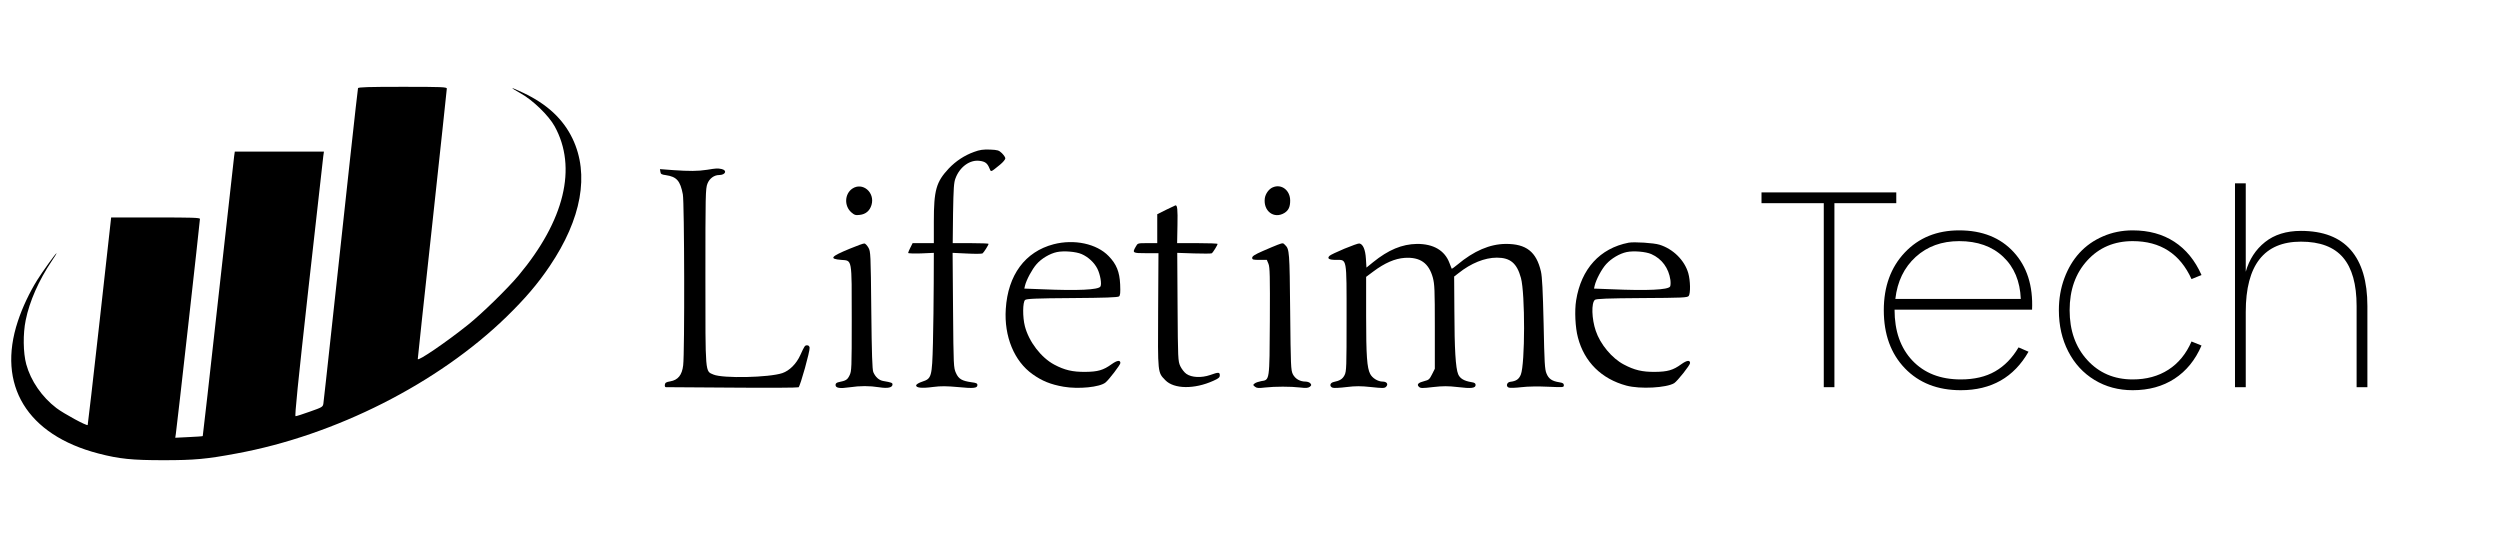 <svg xmlns="http://www.w3.org/2000/svg" xmlns:xlink="http://www.w3.org/1999/xlink" width="2701" zoomAndPan="magnify" viewBox="0 0 2025.75 449.25" height="599" preserveAspectRatio="xMidYMid meet" version="1.0"><defs><g/><clipPath id="084e6a1c86"><rect x="0" width="511" y="0" height="263"/></clipPath></defs><path fill="#000000" d="M 290.098 71.438 C 289.734 72.613 280.5 157.387 268.824 265.324 C 265.297 297.621 262.309 325.398 262.035 327.027 C 261.586 329.742 261.133 330.012 251.086 333.543 C 245.383 335.621 240.133 337.25 239.5 337.25 C 238.684 337.25 241.309 311.375 249.91 233.84 C 256.246 177.02 261.676 128.797 261.945 126.629 L 262.488 122.828 L 190.262 122.828 L 189.719 126.629 C 189.445 128.797 183.652 180.551 176.863 241.801 C 170.074 302.961 164.465 353.176 164.285 353.355 C 164.191 353.535 159.125 353.898 152.969 354.168 L 142.016 354.711 L 142.469 351.637 C 143.102 348.199 162.02 179.281 162.02 177.383 C 162.02 176.387 155.504 176.207 125.996 176.207 L 90.062 176.207 L 80.738 260.078 C 75.582 306.219 71.234 344.125 71.055 344.398 C 70.148 345.211 51.684 335.168 45.711 330.645 C 33.945 321.688 24.895 308.48 21.273 295.18 C 18.738 285.859 18.559 270.48 20.82 259.441 C 23.898 244.152 31.5 227.055 41.82 211.672 C 44.262 208.145 46.074 205.16 45.801 205.16 C 45.168 205.16 34.309 220.27 30.145 226.961 C 23.988 236.824 18.105 249.219 14.484 260.258 C -2.711 312.008 21.906 352.449 79.746 367.469 C 96.762 371.902 107.168 372.898 132.605 372.898 C 157.586 372.898 167.453 371.992 191.617 367.469 C 271.812 352.723 354.902 310.652 410.387 256.73 C 425.504 241.98 435.73 230.039 445.414 215.652 C 471.301 177.293 477.73 141.285 463.973 112.422 C 456.367 96.5 443.336 84.375 424.055 75.238 C 413.102 70.082 412.199 70.172 421.793 75.602 C 431.75 81.117 444.512 93.516 449.398 102.289 C 467.863 135.676 457.453 178.648 420.164 223.254 C 411.203 233.93 390.656 254.016 379.25 263.152 C 361.602 277.266 338.52 293.008 338.52 290.93 C 338.52 290.293 343.77 241.078 350.285 181.543 C 356.715 121.922 362.055 72.613 362.055 71.801 C 362.055 70.535 358.523 70.352 326.301 70.352 C 298.422 70.352 290.367 70.625 290.098 71.438 Z M 290.098 71.438 " fill-opacity="1" fill-rule="nonzero"/><path fill="#000000" d="M 789.273 123.098 C 781.488 125.902 774.52 130.516 768.816 136.488 C 758.59 147.438 756.688 153.949 756.688 179.555 L 756.688 197.016 L 739.492 197.016 L 737.68 200.637 C 736.688 202.535 735.871 204.523 735.871 204.977 C 735.871 205.34 740.578 205.52 746.281 205.34 L 756.688 204.887 L 756.598 229.676 C 756.598 243.34 756.238 265.051 755.965 277.988 C 755.242 305.676 754.879 306.762 747.184 309.293 C 744.652 310.109 742.57 311.375 742.387 312.098 C 741.938 314.27 746.824 314.812 756.145 313.547 C 762.574 312.73 767.008 312.824 776.238 313.637 C 789.004 314.902 791.988 314.543 791.988 312.008 C 791.988 310.652 790.992 310.199 787.281 309.746 C 779.5 308.66 776.781 307.121 774.609 302.238 C 772.711 297.984 772.621 296.719 772.258 251.391 L 771.895 204.887 L 783.48 205.43 C 789.906 205.793 795.609 205.703 796.152 205.34 C 797.148 204.617 801.039 198.555 801.039 197.559 C 801.039 197.289 794.523 197.016 786.469 197.016 L 771.984 197.016 L 772.258 172.77 C 772.621 152.594 772.891 147.887 774.25 144.449 C 777.688 135.223 785.926 129.25 793.801 130.336 C 798.234 130.879 800.043 132.238 801.676 136.219 C 803.121 139.656 802.398 139.836 810.363 133.414 C 812.715 131.512 814.617 129.16 814.617 128.348 C 814.617 127.441 813.352 125.633 811.812 124.094 C 809.367 121.742 808.371 121.469 802.125 121.199 C 796.605 121.02 793.891 121.379 789.273 123.098 Z M 789.273 123.098 " fill-opacity="1" fill-rule="nonzero"/><path fill="#000000" d="M 572.949 137.574 C 565.254 138.75 558.559 138.75 545.523 137.848 L 534.754 137.031 L 535.113 139.203 C 535.297 141.012 536.02 141.465 539.551 141.918 C 548.328 143.184 551.227 146.531 553.309 157.48 C 554.574 163.992 554.848 285.59 553.578 295.996 C 552.672 303.867 549.414 307.938 543.078 309.023 C 539.82 309.566 538.914 310.109 538.734 311.738 C 538.555 312.914 538.914 313.727 539.551 313.727 C 540.184 313.727 564.352 313.91 593.312 314.09 C 622.188 314.359 646.445 314.18 647.078 313.816 C 648.438 312.914 656.402 284.414 656.039 281.699 C 655.859 280.523 655.133 279.801 654.047 279.801 C 652.148 279.801 651.965 280.16 648.438 287.852 C 645.27 294.816 639.746 300.336 633.953 302.328 C 623.273 305.945 585.711 306.762 578.109 303.504 C 571.32 300.609 571.59 304.137 571.59 224.156 C 571.59 157.93 571.68 152.863 573.219 148.883 C 574.848 144.633 578.652 141.828 582.723 141.828 C 587.973 141.828 589.422 137.938 584.625 136.941 C 581.277 136.309 580.734 136.309 572.949 137.574 Z M 572.949 137.574 " fill-opacity="1" fill-rule="nonzero"/><path fill="#000000" d="M 690.613 152.863 C 684.371 157.117 683.918 166.797 689.801 172.047 C 692.336 174.215 693.238 174.578 696.68 174.125 C 701.477 173.582 704.734 170.867 706.184 166.074 C 709.172 155.941 698.941 147.254 690.613 152.863 Z M 690.613 152.863 " fill-opacity="1" fill-rule="nonzero"/><path fill="#000000" d="M 1031.395 151.777 C 1028.227 153.047 1025.422 156.938 1024.879 160.645 C 1023.52 171.051 1032.301 177.656 1040.719 172.59 C 1044.066 170.508 1045.426 167.703 1045.426 162.547 C 1045.426 154.223 1038.457 148.793 1031.395 151.777 Z M 1031.395 151.777 " fill-opacity="1" fill-rule="nonzero"/><path fill="#000000" d="M 944.773 170.055 L 937.715 173.582 L 937.715 197.016 L 929.84 197.016 C 921.875 197.016 921.875 197.016 920.336 199.82 C 917.348 204.977 917.711 205.16 928.754 205.16 L 938.711 205.16 L 938.438 251.48 C 938.168 303.051 937.988 301.605 944.32 308.117 C 951.293 315.266 967.766 315.535 983.152 308.57 C 987.406 306.672 988.402 305.855 988.402 304.137 C 988.402 301.512 987.406 301.422 980.617 303.867 C 973.469 306.309 965.594 305.945 961.34 302.961 C 959.617 301.785 957.445 298.891 956.359 296.629 C 954.551 292.555 954.461 291.109 954.188 248.676 L 953.918 204.887 L 967.492 205.34 C 974.914 205.609 981.434 205.52 981.887 205.25 C 982.879 204.617 986.59 198.645 986.59 197.648 C 986.59 197.289 979.262 197.016 970.207 197.016 L 953.824 197.016 L 954.098 182.723 C 954.367 169.602 954.008 165.984 952.379 166.438 C 952.016 166.527 948.578 168.156 944.773 170.055 Z M 944.773 170.055 " fill-opacity="1" fill-rule="nonzero"/><path fill="#000000" d="M 853.719 197.922 C 830.637 203.98 816.699 222.801 814.98 250.395 C 813.531 272.562 821.77 292.648 836.703 303.23 C 844.305 308.66 851.367 311.555 861.863 313.367 C 873.902 315.445 891.281 313.727 895.809 309.926 C 898.523 307.758 907.844 295.543 907.844 294.184 C 907.844 291.562 905.223 291.922 900.785 295.09 C 893.996 299.977 889.652 301.242 879.336 301.332 C 869.105 301.422 862.59 299.887 854.262 295.453 C 843.582 289.75 833.715 276.906 830.457 264.328 C 828.555 257 828.648 244.695 830.637 243.066 C 831.816 242.07 839.328 241.711 868.836 241.527 C 894.902 241.348 905.855 240.984 906.758 240.172 C 907.754 239.359 907.938 237.188 907.664 230.492 C 907.211 220.27 904.676 214.023 898.34 207.512 C 888.656 197.469 870.465 193.578 853.719 197.922 Z M 876.438 205.883 C 881.867 208.234 886.758 212.848 889.199 217.734 C 891.555 222.438 892.91 230.309 891.645 232.211 C 889.926 234.836 873.633 235.648 844.305 234.383 L 830.004 233.84 L 830.547 231.488 C 831.633 226.871 836.34 218.098 839.871 214.117 C 843.852 209.5 850.73 205.43 856.434 204.254 C 862.047 203.078 871.91 203.891 876.438 205.883 Z M 876.438 205.883 " fill-opacity="1" fill-rule="nonzero"/><path fill="#000000" d="M 1319.68 196.652 C 1296.418 201.176 1281.211 217.824 1277.137 243.43 C 1275.781 251.754 1276.414 265.414 1278.586 273.465 C 1283.746 293.281 1297.684 307.031 1317.867 312.461 C 1329 315.445 1350.363 314.27 1356.609 310.469 C 1359.234 308.75 1369.461 295.902 1369.461 294.184 C 1369.461 291.562 1366.836 291.922 1362.402 295.09 C 1355.703 299.977 1351.266 301.242 1340.949 301.332 C 1330.723 301.422 1324.293 299.887 1315.785 295.359 C 1306.102 290.293 1296.688 278.895 1293.066 268.129 C 1289.719 258.355 1289.355 245.418 1292.344 242.977 C 1293.34 242.07 1302.48 241.711 1330.449 241.527 C 1363.488 241.348 1367.289 241.168 1368.375 239.809 C 1369.914 237.73 1369.73 227.324 1368.012 221.352 C 1365.027 210.949 1355.793 201.719 1344.66 198.281 C 1340.133 196.836 1324.113 195.84 1319.68 196.652 Z M 1338.051 205.883 C 1346.652 209.684 1352.172 217.281 1353.531 226.871 C 1353.801 229.133 1353.711 231.488 1353.258 232.211 C 1351.539 234.836 1335.246 235.648 1305.922 234.383 L 1291.621 233.84 L 1292.164 231.488 C 1293.25 226.602 1297.957 217.824 1301.484 214.023 C 1305.648 209.41 1312.438 205.43 1318.051 204.254 C 1323.66 203.078 1333.527 203.891 1338.051 205.883 Z M 1338.051 205.883 " fill-opacity="1" fill-rule="nonzero"/><path fill="#000000" d="M 688.531 201.539 C 672.965 207.965 671.605 209.773 681.652 210.586 C 690.613 211.312 690.164 208.777 690.164 258.539 C 690.164 298.801 690.07 300.789 688.352 304.227 C 686.633 307.758 685.457 308.48 679.574 309.656 C 677.852 310.02 677.039 310.742 677.039 311.918 C 677.039 314.449 680.387 314.992 688.441 313.816 C 697.043 312.551 704.371 312.551 712.52 313.816 C 719.398 314.902 723.199 314.09 723.199 311.465 C 723.199 310.199 722.203 309.836 715.867 308.75 C 712.34 308.207 709.441 305.676 707.633 301.512 C 706.816 299.434 706.363 287.129 706.004 251.301 C 705.551 205.43 705.461 203.711 703.648 200.637 C 702.652 198.914 701.203 197.379 700.48 197.289 C 699.848 197.105 694.418 199.098 688.531 201.539 Z M 688.531 201.539 " fill-opacity="1" fill-rule="nonzero"/><path fill="#000000" d="M 1035.195 198.371 C 1033.297 199.098 1027.867 201.359 1023.16 203.441 C 1016.734 206.246 1014.652 207.602 1014.652 208.867 C 1014.652 210.406 1015.375 210.586 1020.625 210.586 L 1026.508 210.586 L 1027.867 213.844 C 1028.953 216.559 1029.133 223.617 1028.953 260.258 C 1028.68 309.113 1028.859 307.758 1021.891 308.84 C 1019.898 309.203 1017.547 310.02 1016.734 310.652 C 1015.195 311.828 1015.195 312.008 1016.914 313.367 C 1018.363 314.543 1019.809 314.633 1025.059 314 C 1033.113 313.094 1045.969 313.094 1053.57 314 C 1058.188 314.543 1059.816 314.449 1061.266 313.457 C 1062.715 312.281 1062.805 311.918 1061.809 310.652 C 1061.176 309.836 1059.363 309.203 1057.914 309.203 C 1053.301 309.203 1049.496 306.941 1047.598 303.23 C 1045.969 299.887 1045.879 296.719 1045.426 252.203 C 1044.973 203.801 1044.793 201.902 1041.352 198.555 C 1039.633 196.746 1039.633 196.746 1035.195 198.371 Z M 1035.195 198.371 " fill-opacity="1" fill-rule="nonzero"/><path fill="#000000" d="M 1089.324 201.539 C 1083.352 204.074 1077.918 206.605 1077.285 207.328 C 1075.113 209.5 1076.922 210.586 1082.535 210.586 C 1091.586 210.586 1091.133 208.055 1091.133 258.086 C 1091.133 297.352 1091.043 300.879 1089.504 303.957 C 1087.875 307.121 1085.793 308.48 1080.543 309.566 C 1077.465 310.289 1077.105 313.273 1079.91 314.18 C 1080.906 314.543 1085.977 314.27 1091.043 313.637 C 1098.555 312.73 1102.449 312.73 1111.047 313.637 C 1120.371 314.633 1121.816 314.633 1123.086 313.457 C 1125.168 311.375 1123.809 309.203 1120.371 309.203 C 1116.566 309.203 1111.953 306.398 1110.23 302.961 C 1107.699 298.074 1106.973 288.395 1106.973 256.094 L 1106.973 224.34 L 1112.676 220.086 C 1122.09 213.031 1130.324 209.5 1138.199 208.957 C 1150.691 208.145 1157.75 213.121 1161.008 224.883 C 1162.457 230.309 1162.641 234.742 1162.641 264.871 L 1162.641 298.801 L 1160.375 303.324 C 1158.387 307.305 1157.66 307.938 1154.312 308.75 C 1149.242 310.02 1147.793 311.465 1149.695 313.367 C 1150.961 314.633 1152.23 314.723 1161.191 313.637 C 1169.426 312.73 1173.137 312.73 1181.195 313.637 C 1192.238 314.992 1195.676 314.543 1195.676 311.918 C 1195.676 310.652 1194.863 310.02 1192.328 309.656 C 1186.262 308.66 1183.004 306.672 1181.555 303.23 C 1179.473 298.258 1178.57 282.965 1178.48 252.023 L 1178.297 224.066 L 1181.828 221.352 C 1191.875 213.301 1203.098 208.777 1212.875 208.777 C 1223.824 208.777 1229.164 213.301 1232.426 225.242 C 1235.863 237.91 1235.773 294.91 1232.332 303.504 C 1230.797 307.305 1228.531 308.84 1223.734 309.383 C 1220.84 309.746 1220.023 313.273 1222.648 314.09 C 1223.645 314.449 1228.262 314.27 1232.875 313.727 C 1238.035 313.094 1246.543 313.004 1254.328 313.367 C 1266.82 313.91 1267.18 313.91 1267.18 312.188 C 1267.18 310.742 1266.367 310.199 1263.469 309.746 C 1257.586 308.84 1254.871 306.941 1253.152 302.691 C 1251.703 299.344 1251.434 294.094 1250.797 262.34 C 1250.164 235.375 1249.621 224.34 1248.625 219.996 C 1244.914 203.98 1236.68 197.559 1220.113 197.648 C 1207.262 197.738 1194.32 203.258 1180.922 214.477 C 1178.57 216.469 1176.488 217.914 1176.305 217.734 C 1176.215 217.555 1175.402 215.473 1174.496 213.121 C 1170.695 202.898 1161.461 197.559 1148.156 197.648 C 1136.027 197.832 1124.984 202.445 1112.586 212.488 L 1107.246 216.828 L 1106.793 209.59 C 1106.34 202.262 1104.438 197.738 1101.453 197.289 C 1100.727 197.105 1095.297 199.098 1089.324 201.539 Z M 1089.324 201.539 " fill-opacity="1" fill-rule="nonzero"/><g transform="matrix(1, 0, 0, 1, 1420, 92)"><g clip-path="url(#084e6a1c86)"><g fill="#000000" fill-opacity="1"><g transform="translate(0.865, 221.732)"><g><path d="M 56.938 0 L 56.938 -149.094 L 6.484 -149.094 L 6.484 -157.828 L 115.688 -157.828 L 115.688 -149.094 L 65.562 -149.094 L 65.562 0 Z M 56.938 0 "/></g></g></g><g fill="#000000" fill-opacity="1"><g transform="translate(95.582, 221.732)"><g><path d="M 73.219 2.453 C 54.414 2.453 39.32 -3.469 27.938 -15.312 C 16.551 -27.164 10.859 -42.848 10.859 -62.359 C 10.859 -81.516 16.516 -97.086 27.828 -109.078 C 39.141 -121.066 53.844 -127.062 71.938 -127.062 C 90.602 -127.062 105.328 -121.191 116.109 -109.453 C 126.891 -97.711 131.852 -82.16 131 -62.797 L 19.578 -62.797 C 19.578 -45.484 24.398 -31.734 34.047 -21.547 C 43.703 -11.367 56.758 -6.281 73.219 -6.281 C 84.219 -6.281 93.508 -8.461 101.094 -12.828 C 108.688 -17.191 115.004 -23.664 120.047 -32.25 L 128.125 -28.734 C 116.281 -7.941 97.977 2.453 73.219 2.453 Z M 20.219 -71.516 L 121.859 -71.516 C 121.285 -85.848 116.531 -97.234 107.594 -105.672 C 98.656 -114.117 86.77 -118.344 71.938 -118.344 C 57.82 -118.344 46.082 -114.082 36.719 -105.562 C 27.352 -97.051 21.852 -85.703 20.219 -71.516 Z M 20.219 -71.516 "/></g></g><g transform="translate(237.445, 221.732)"><g><path d="M 70.672 2.453 C 59.172 2.453 48.863 -0.312 39.75 -5.844 C 30.633 -11.383 23.539 -19.082 18.469 -28.938 C 13.395 -38.801 10.859 -49.941 10.859 -62.359 C 10.859 -71.66 12.348 -80.316 15.328 -88.328 C 18.305 -96.348 22.398 -103.195 27.609 -108.875 C 32.828 -114.551 39.16 -119 46.609 -122.219 C 54.055 -125.445 62.078 -127.062 70.672 -127.062 C 83.723 -127.062 94.961 -123.992 104.391 -117.859 C 113.828 -111.723 121.176 -102.734 126.438 -90.891 L 118.344 -87.578 C 109.051 -108.086 93.16 -118.344 70.672 -118.344 C 55.691 -118.344 43.43 -113.125 33.891 -102.688 C 24.348 -92.258 19.578 -78.816 19.578 -62.359 C 19.578 -45.898 24.348 -32.438 33.891 -21.969 C 43.43 -11.508 55.691 -6.281 70.672 -6.281 C 81.805 -6.281 91.453 -8.906 99.609 -14.156 C 107.766 -19.406 114.008 -27.031 118.344 -37.031 L 126.438 -33.734 C 121.395 -22.023 114.102 -13.066 104.562 -6.859 C 95.02 -0.648 83.723 2.453 70.672 2.453 Z M 70.672 2.453 "/></g></g><g transform="translate(375.796, 221.732)"><g><path d="M 15.219 0 L 15.219 -165.172 L 23.938 -165.172 L 23.938 -93.547 C 26.781 -103.547 31.992 -111.562 39.578 -117.594 C 47.172 -123.625 56.859 -126.641 68.641 -126.641 C 86.586 -126.641 100.051 -121.477 109.031 -111.156 C 118.008 -100.832 122.5 -85.703 122.5 -65.766 L 122.5 0 L 113.766 0 L 113.766 -65.766 C 113.766 -83.359 110.109 -96.445 102.797 -105.031 C 95.492 -113.625 84.109 -117.922 68.641 -117.922 C 38.836 -117.922 23.938 -98.941 23.938 -60.984 L 23.938 0 Z M 15.219 0 "/></g></g></g></g></g></svg>